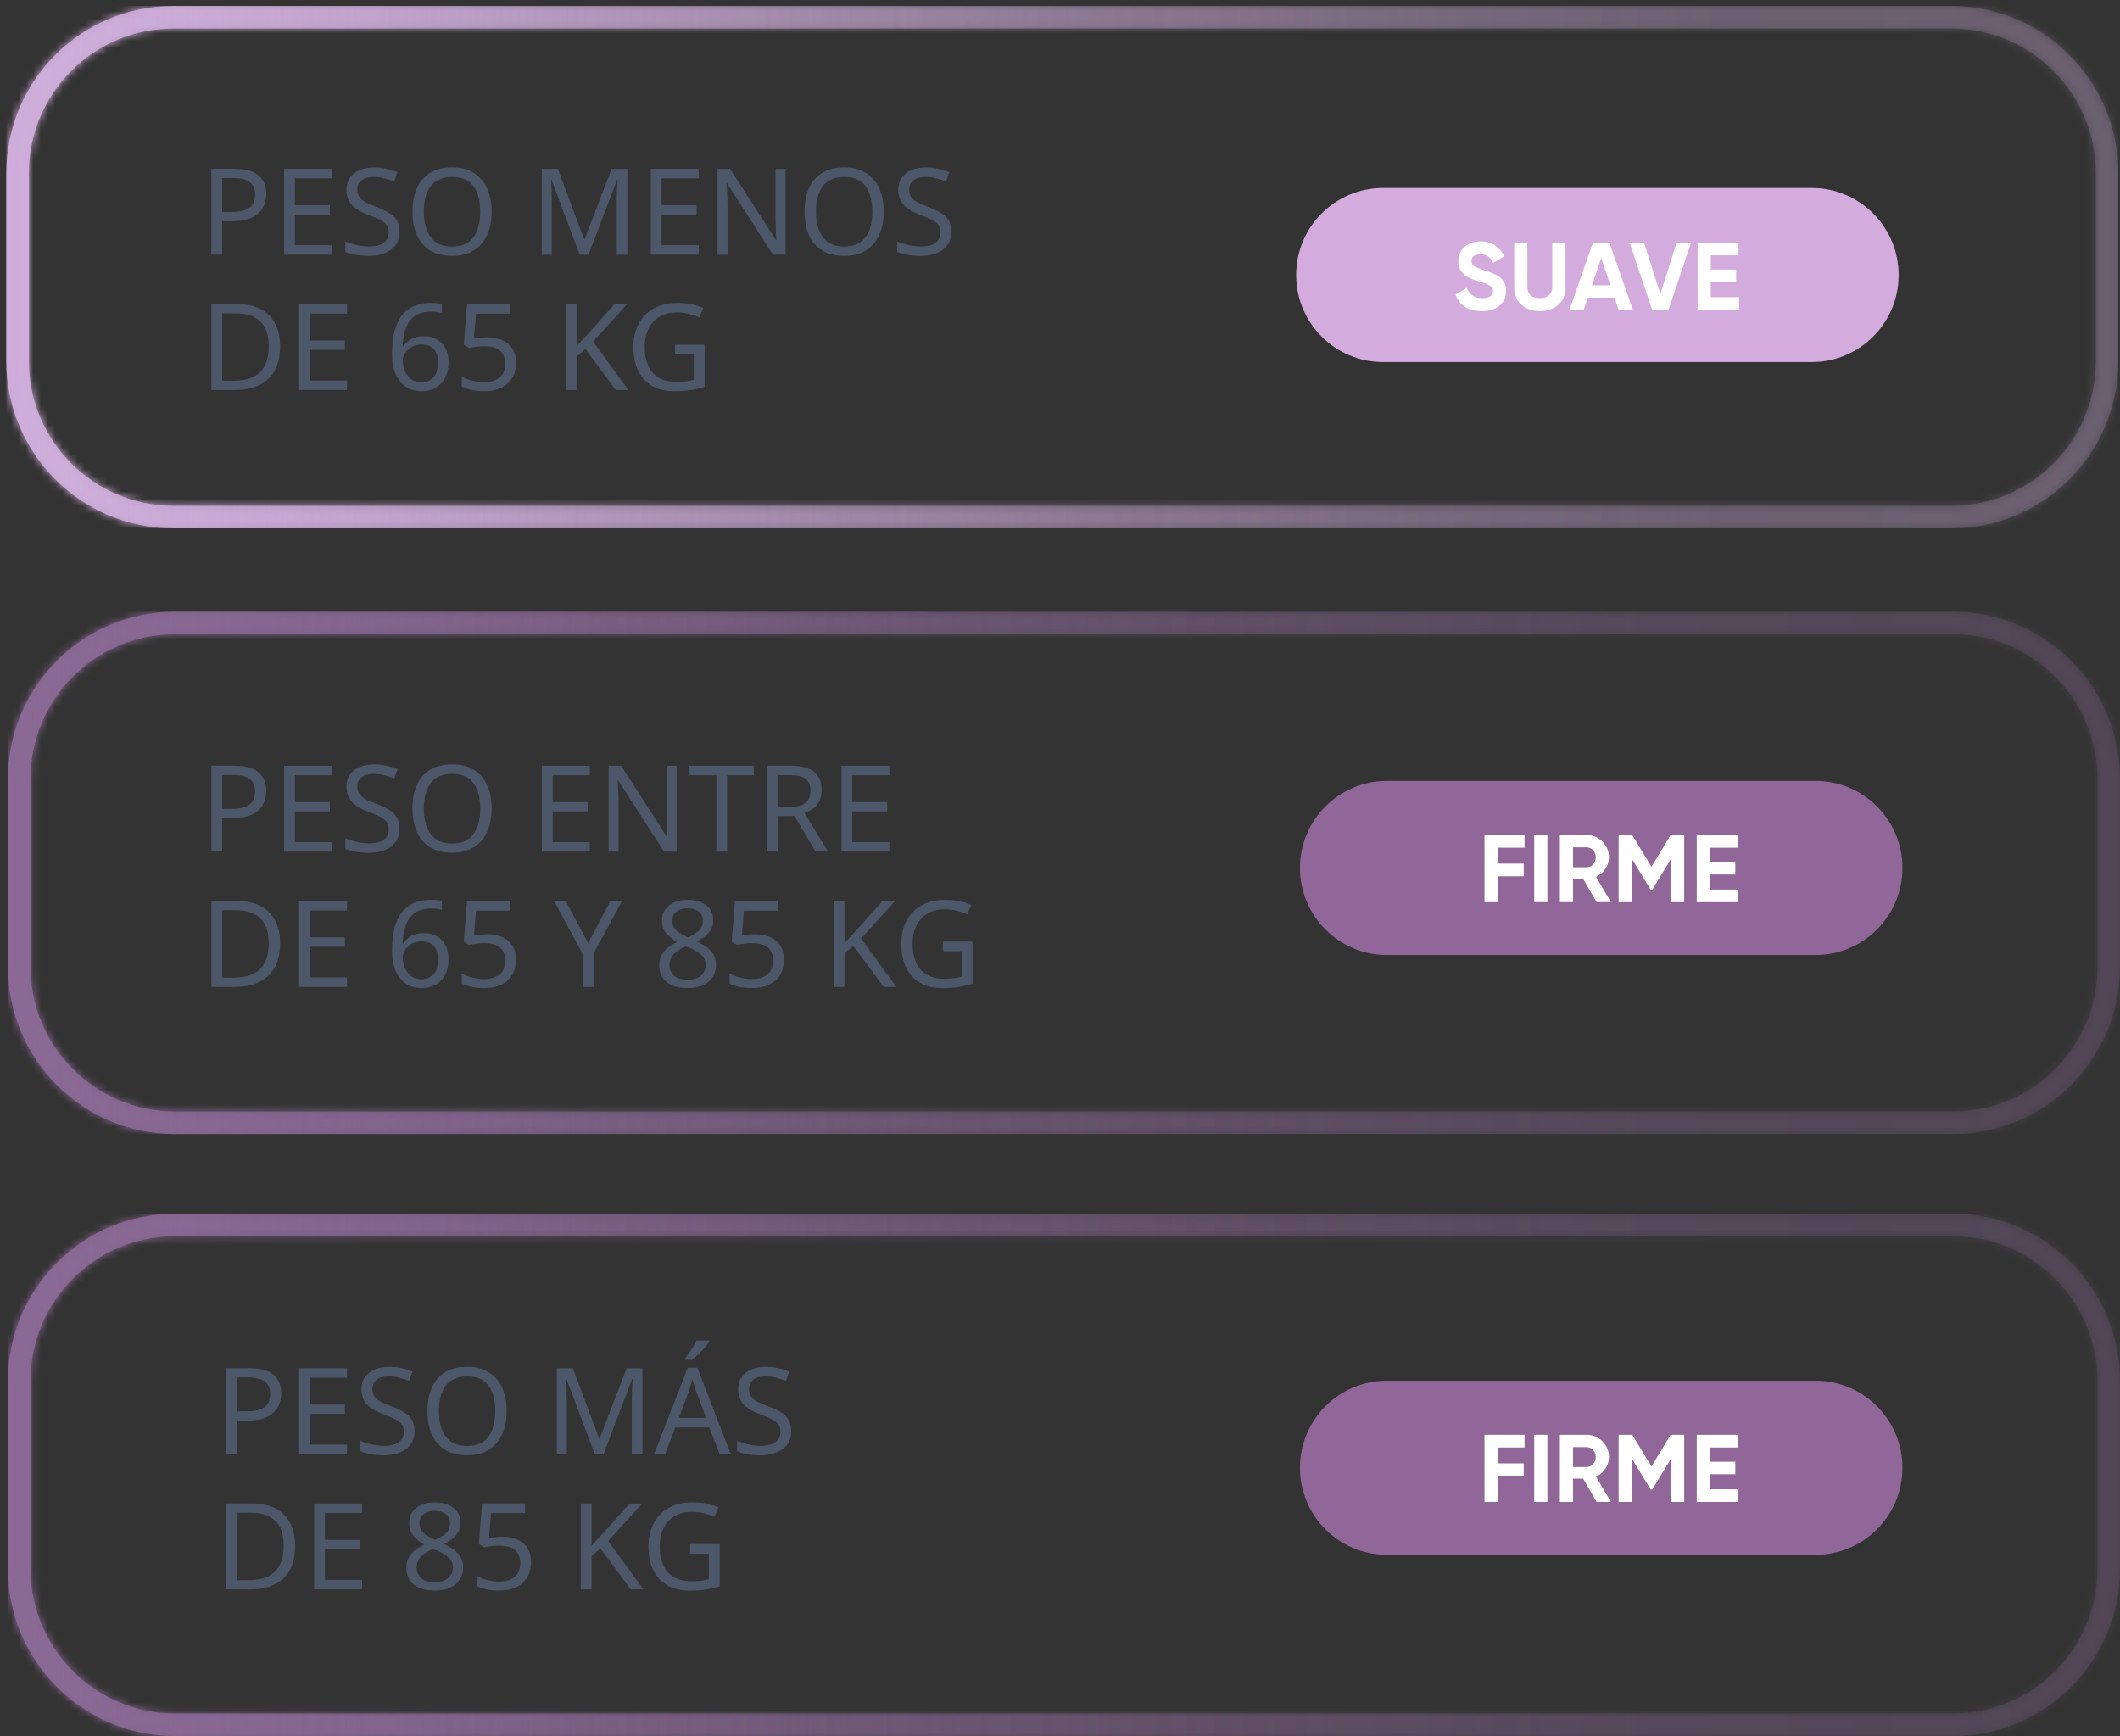 <svg width="287" height="235" viewBox="0 0 287 235" fill="none" xmlns="http://www.w3.org/2000/svg">
<rect x="0" y="0" width="287" height="235" fill="#333333" stroke="none"/>
<path d="M264.174 3.866C274.956 3.866 283.728 12.649 283.728 23.444V48.885C283.728 59.681 274.956 68.464 264.174 68.464H23.462C12.68 68.464 3.907 59.681 3.907 48.885V23.444C3.907 12.649 12.68 3.866 23.462 3.866H264.174ZM264.174 0.812H23.462C10.977 0.812 0.858 10.944 0.858 23.444V48.885C0.858 61.385 10.977 71.517 23.462 71.517H264.174C276.658 71.517 286.777 61.385 286.777 48.885V23.444C286.777 10.944 276.658 0.812 264.174 0.812Z" fill="url(#paint0_linear_845_2456)"/>
<mask id="mask0_845_2456" style="mask-type:luminance" maskUnits="userSpaceOnUse" x="0" y="0" width="287" height="72">
<path d="M264.174 3.866C274.956 3.866 283.728 12.649 283.728 23.444V48.885C283.728 59.681 274.956 68.464 264.174 68.464H23.462C12.68 68.464 3.907 59.681 3.907 48.885V23.444C3.907 12.649 12.68 3.866 23.462 3.866H264.174ZM264.174 0.812H23.462C10.977 0.812 0.858 10.944 0.858 23.444V48.885C0.858 61.385 10.977 71.517 23.462 71.517H264.174C276.658 71.517 286.777 61.385 286.777 48.885V23.444C286.777 10.944 276.658 0.812 264.174 0.812Z" fill="white"/>
</mask>
<g mask="url(#mask0_845_2456)">
<path d="M286.777 0.812H0.858V71.517H286.777V0.812Z" fill="url(#paint1_linear_845_2456)"/>
</g>
<path d="M264.396 167.348C275.178 167.348 283.95 176.131 283.95 186.927V212.368C283.95 223.163 275.178 231.946 264.396 231.946H23.684C12.902 231.946 4.13 223.163 4.13 212.368V186.927C4.13 176.131 12.902 167.348 23.684 167.348H264.396ZM264.396 164.295H23.684C11.2 164.295 1.081 174.427 1.081 186.927V212.368C1.081 224.868 11.2 234.999 23.684 234.999H264.396C276.881 234.999 287 224.868 287 212.368V186.927C287 174.427 276.881 164.295 264.396 164.295Z" fill="url(#paint2_linear_845_2456)"/>
<mask id="mask1_845_2456" style="mask-type:luminance" maskUnits="userSpaceOnUse" x="1" y="164" width="286" height="71">
<path d="M264.396 167.348C275.178 167.348 283.95 176.131 283.95 186.927V212.368C283.95 223.163 275.178 231.946 264.396 231.946H23.684C12.902 231.946 4.13 223.163 4.13 212.368V186.927C4.13 176.131 12.902 167.348 23.684 167.348H264.396ZM264.396 164.295H23.684C11.2 164.295 1.081 174.427 1.081 186.927V212.368C1.081 224.868 11.2 234.999 23.684 234.999H264.396C276.881 234.999 287 224.868 287 212.368V186.927C287 174.427 276.881 164.295 264.396 164.295Z" fill="white"/>
</mask>
<g mask="url(#mask1_845_2456)">
<path d="M287 164.295H1.081V234.999H287V164.295Z" fill="url(#paint3_linear_845_2456)"/>
</g>
<path d="M264.396 85.86C275.178 85.86 283.95 94.643 283.95 105.438V130.879C283.95 141.675 275.178 150.458 264.396 150.458H23.684C12.902 150.458 4.13 141.675 4.13 130.879V105.438C4.13 94.643 12.902 85.86 23.684 85.86H264.396ZM264.396 82.807H23.684C11.2 82.807 1.081 92.938 1.081 105.438V130.879C1.081 143.379 11.2 153.511 23.684 153.511H264.396C276.881 153.511 287 143.379 287 130.879V105.438C287 92.938 276.881 82.807 264.396 82.807Z" fill="url(#paint4_linear_845_2456)"/>
<mask id="mask2_845_2456" style="mask-type:luminance" maskUnits="userSpaceOnUse" x="1" y="82" width="286" height="72">
<path d="M264.396 85.86C275.178 85.86 283.95 94.643 283.95 105.438V130.879C283.95 141.675 275.178 150.458 264.396 150.458H23.684C12.902 150.458 4.13 141.675 4.13 130.879V105.438C4.13 94.643 12.902 85.86 23.684 85.86H264.396ZM264.396 82.807H23.684C11.2 82.807 1.081 92.938 1.081 105.438V130.879C1.081 143.379 11.2 153.511 23.684 153.511H264.396C276.881 153.511 287 143.379 287 130.879V105.438C287 92.938 276.881 82.807 264.396 82.807Z" fill="white"/>
</mask>
<g mask="url(#mask2_845_2456)">
<path d="M287 82.807H1.081V153.511H287V82.807Z" fill="url(#paint5_linear_845_2456)"/>
</g>
<path d="M31.693 22.853C33.209 22.853 34.318 23.15 35.007 23.745C35.702 24.345 36.047 25.184 36.047 26.267C36.047 26.91 35.904 27.51 35.617 28.067C35.331 28.63 34.848 29.082 34.169 29.427C33.491 29.777 32.573 29.947 31.412 29.947H30.075V34.472H28.611V22.848H31.682L31.693 22.853ZM31.56 24.106H30.08V28.699H31.253C32.356 28.699 33.183 28.519 33.724 28.163C34.265 27.802 34.535 27.197 34.535 26.336C34.535 25.588 34.291 25.03 33.809 24.658C33.326 24.292 32.578 24.106 31.555 24.106H31.56Z" fill="#4D576A"/>
<path d="M44.946 34.477H38.46V22.854H44.946V24.139H39.924V27.771H44.655V29.04H39.924V33.192H44.946V34.477Z" fill="#4D576A"/>
<path d="M54.084 31.366C54.084 32.397 53.713 33.199 52.965 33.777C52.217 34.351 51.21 34.638 49.942 34.638C49.295 34.638 48.691 34.59 48.139 34.489C47.587 34.393 47.126 34.255 46.755 34.08V32.678C47.142 32.853 47.63 33.013 48.208 33.151C48.786 33.294 49.385 33.363 50.006 33.363C50.865 33.363 51.512 33.193 51.958 32.859C52.403 32.524 52.626 32.068 52.626 31.489C52.626 31.112 52.546 30.788 52.382 30.527C52.217 30.267 51.936 30.028 51.539 29.811C51.141 29.593 50.589 29.354 49.894 29.094C48.897 28.733 48.15 28.297 47.651 27.772C47.153 27.246 46.903 26.54 46.903 25.637C46.903 25.026 47.062 24.5 47.375 24.055C47.688 23.608 48.123 23.269 48.675 23.03C49.226 22.791 49.873 22.674 50.611 22.674C51.242 22.674 51.82 22.732 52.35 22.854C52.88 22.971 53.368 23.131 53.814 23.327L53.358 24.58C52.955 24.405 52.514 24.262 52.037 24.139C51.56 24.017 51.072 23.959 50.573 23.959C49.847 23.959 49.3 24.113 48.929 24.426C48.558 24.734 48.378 25.143 48.378 25.653C48.378 26.046 48.457 26.37 48.622 26.63C48.786 26.89 49.051 27.129 49.417 27.336C49.788 27.549 50.287 27.766 50.913 27.995C51.597 28.244 52.175 28.515 52.642 28.802C53.114 29.088 53.469 29.434 53.713 29.837C53.957 30.241 54.079 30.745 54.079 31.351L54.084 31.366Z" fill="#4D576A"/>
<path d="M66.558 28.647C66.558 29.853 66.357 30.904 65.948 31.796C65.54 32.694 64.941 33.389 64.145 33.888C63.35 34.387 62.368 34.637 61.207 34.637C60.045 34.637 59.006 34.387 58.205 33.888C57.41 33.389 56.816 32.688 56.423 31.785C56.031 30.883 55.84 29.831 55.84 28.626C55.84 27.421 56.036 26.406 56.423 25.509C56.81 24.617 57.404 23.916 58.205 23.417C59.001 22.918 60.008 22.668 61.223 22.668C62.437 22.668 63.36 22.912 64.15 23.411C64.941 23.905 65.54 24.601 65.948 25.493C66.357 26.39 66.558 27.436 66.558 28.642V28.647ZM57.383 28.647C57.383 30.113 57.691 31.265 58.311 32.109C58.932 32.954 59.892 33.373 61.207 33.373C62.522 33.373 63.482 32.954 64.092 32.109C64.707 31.27 65.01 30.118 65.01 28.647C65.01 27.176 64.707 26.035 64.097 25.206C63.487 24.378 62.533 23.958 61.218 23.958C59.902 23.958 58.926 24.372 58.306 25.206C57.691 26.035 57.378 27.182 57.378 28.647H57.383Z" fill="#4D576A"/>
<path d="M78.475 34.478L74.651 24.288H74.588C74.62 24.622 74.646 25.079 74.667 25.647C74.689 26.215 74.699 26.81 74.699 27.431V34.483H73.347V22.859H75.511L79.085 32.386H79.149L82.792 22.859H84.94V34.483H83.493V27.336C83.493 26.773 83.508 26.21 83.535 25.658C83.561 25.106 83.588 24.654 83.609 24.304H83.546L79.674 34.478H78.47H78.475Z" fill="#4D576A"/>
<path d="M94.593 34.477H88.106V22.854H94.593V24.139H89.57V27.771H94.301V29.04H89.57V33.192H94.593V34.477Z" fill="#4D576A"/>
<path d="M106.351 34.478H104.643L98.433 24.824H98.369C98.39 25.201 98.417 25.679 98.448 26.242C98.48 26.805 98.496 27.389 98.496 27.984V34.483H97.144V22.859H98.836L105.03 32.481H105.094C105.083 32.306 105.067 32.046 105.051 31.701C105.035 31.356 105.02 30.979 105.004 30.57C104.988 30.161 104.982 29.779 104.982 29.423V22.859H106.351V34.483V34.478Z" fill="#4D576A"/>
<path d="M119.636 28.647C119.636 29.853 119.435 30.904 119.026 31.796C118.618 32.694 118.019 33.389 117.223 33.888C116.427 34.387 115.446 34.637 114.285 34.637C113.123 34.637 112.084 34.387 111.283 33.888C110.487 33.389 109.893 32.688 109.501 31.785C109.109 30.883 108.918 29.831 108.918 28.626C108.918 27.421 109.114 26.406 109.501 25.509C109.888 24.617 110.482 23.916 111.283 23.417C112.078 22.918 113.086 22.668 114.301 22.668C115.515 22.668 116.438 22.912 117.228 23.411C118.019 23.905 118.618 24.601 119.026 25.493C119.435 26.39 119.636 27.436 119.636 28.642V28.647ZM110.466 28.647C110.466 30.113 110.774 31.265 111.394 32.109C112.015 32.954 112.975 33.373 114.29 33.373C115.605 33.373 116.565 32.954 117.175 32.109C117.79 31.27 118.093 30.118 118.093 28.647C118.093 27.176 117.79 26.035 117.181 25.206C116.571 24.378 115.616 23.958 114.301 23.958C112.985 23.958 112.01 24.372 111.389 25.206C110.774 26.035 110.461 27.182 110.461 28.647H110.466Z" fill="#4D576A"/>
<path d="M128.79 31.366C128.79 32.397 128.419 33.199 127.671 33.777C126.923 34.351 125.915 34.638 124.648 34.638C124.001 34.638 123.396 34.59 122.845 34.489C122.293 34.393 121.832 34.255 121.461 34.08V32.678C121.848 32.853 122.336 33.013 122.914 33.151C123.492 33.294 124.091 33.363 124.712 33.363C125.571 33.363 126.218 33.193 126.663 32.859C127.109 32.524 127.332 32.068 127.332 31.489C127.332 31.112 127.252 30.788 127.088 30.527C126.923 30.267 126.642 30.028 126.244 29.811C125.847 29.593 125.295 29.354 124.6 29.094C123.603 28.733 122.855 28.297 122.357 27.772C121.858 27.246 121.609 26.54 121.609 25.637C121.609 25.026 121.768 24.5 122.081 24.055C122.394 23.608 122.829 23.269 123.38 23.03C123.932 22.791 124.579 22.674 125.316 22.674C125.947 22.674 126.525 22.732 127.056 22.854C127.586 22.971 128.074 23.131 128.519 23.327L128.063 24.58C127.66 24.405 127.22 24.262 126.743 24.139C126.265 24.017 125.778 23.959 125.279 23.959C124.552 23.959 124.006 24.113 123.635 24.426C123.264 24.734 123.083 25.143 123.083 25.653C123.083 26.046 123.163 26.37 123.327 26.63C123.492 26.89 123.757 27.129 124.123 27.336C124.494 27.549 124.993 27.766 125.618 27.995C126.303 28.244 126.881 28.515 127.347 28.802C127.819 29.088 128.175 29.434 128.419 29.837C128.663 30.241 128.785 30.745 128.785 31.351L128.79 31.366Z" fill="#4D576A"/>
<path d="M37.919 46.866C37.919 48.831 37.383 50.312 36.317 51.3C35.251 52.293 33.761 52.792 31.852 52.792H28.617V41.168H32.191C33.353 41.168 34.36 41.386 35.225 41.821C36.084 42.257 36.747 42.894 37.214 43.743C37.68 44.593 37.914 45.634 37.914 46.871L37.919 46.866ZM36.376 46.919C36.376 45.368 35.994 44.232 35.23 43.504C34.467 42.782 33.385 42.421 31.984 42.421H30.08V51.539H31.661C34.806 51.539 36.376 49.999 36.376 46.913V46.919Z" fill="#4D576A"/>
<path d="M46.977 52.792H40.491V41.168H46.977V42.453H41.955V46.085H46.686V47.354H41.955V51.507H46.977V52.792Z" fill="#4D576A"/>
<path d="M53.077 47.827C53.077 46.994 53.146 46.171 53.294 45.358C53.443 44.551 53.708 43.818 54.09 43.16C54.471 42.501 55.012 41.981 55.707 41.588C56.402 41.195 57.293 41.004 58.391 41.004C58.619 41.004 58.873 41.014 59.149 41.036C59.425 41.057 59.653 41.094 59.823 41.153V42.374C59.627 42.31 59.404 42.262 59.154 42.225C58.905 42.193 58.661 42.177 58.423 42.177C57.675 42.177 57.049 42.305 56.55 42.549C56.052 42.799 55.66 43.144 55.373 43.574C55.087 44.009 54.874 44.509 54.747 45.072C54.62 45.634 54.535 46.24 54.503 46.877H54.604C54.853 46.5 55.198 46.176 55.644 45.91C56.089 45.645 56.657 45.512 57.351 45.512C58.359 45.512 59.176 45.82 59.791 46.431C60.406 47.047 60.719 47.918 60.719 49.044C60.719 50.26 60.385 51.215 59.717 51.911C59.048 52.607 58.152 52.952 57.023 52.952C56.285 52.952 55.617 52.766 55.023 52.4C54.424 52.033 53.952 51.465 53.602 50.706C53.246 49.946 53.071 48.985 53.071 47.822L53.077 47.827ZM57.012 51.752C57.696 51.752 58.248 51.529 58.672 51.093C59.096 50.658 59.303 49.973 59.303 49.049C59.303 48.311 59.117 47.727 58.741 47.291C58.37 46.856 57.807 46.638 57.06 46.638C56.55 46.638 56.105 46.744 55.723 46.957C55.347 47.169 55.05 47.44 54.837 47.769C54.625 48.098 54.519 48.433 54.519 48.773C54.519 49.24 54.609 49.702 54.795 50.164C54.981 50.626 55.256 51.003 55.622 51.3C55.988 51.603 56.45 51.752 57.007 51.752H57.012Z" fill="#4D576A"/>
<path d="M65.959 45.662C67.142 45.662 68.086 45.959 68.796 46.554C69.507 47.154 69.862 47.993 69.862 49.076C69.862 50.282 69.481 51.227 68.717 51.917C67.953 52.607 66.887 52.953 65.524 52.953C64.914 52.953 64.352 52.9 63.832 52.788C63.312 52.676 62.872 52.522 62.512 52.315V50.961C62.904 51.2 63.376 51.386 63.933 51.524C64.49 51.662 65.025 51.731 65.535 51.731C66.388 51.731 67.083 51.524 67.608 51.121C68.133 50.717 68.398 50.08 68.398 49.225C68.398 48.465 68.165 47.881 67.698 47.472C67.232 47.069 66.495 46.862 65.487 46.862C65.185 46.862 64.84 46.888 64.447 46.941C64.055 46.995 63.742 47.053 63.503 47.106L62.787 46.649L63.228 41.164H69.046V42.465H64.442L64.166 45.837C64.347 45.805 64.601 45.768 64.914 45.725C65.227 45.683 65.577 45.662 65.954 45.662H65.959Z" fill="#4D576A"/>
<path d="M85.084 52.792H83.36L79.244 47.243L78.056 48.284V52.792H76.593V41.168H78.056V46.898C78.38 46.531 78.714 46.16 79.048 45.793C79.382 45.427 79.722 45.055 80.056 44.689L83.195 41.173H84.903L80.3 46.239L85.084 52.803V52.792Z" fill="#4D576A"/>
<path d="M91.374 46.66H95.394V52.358C94.763 52.565 94.131 52.713 93.49 52.814C92.848 52.915 92.121 52.963 91.31 52.963C90.106 52.963 89.093 52.719 88.271 52.235C87.449 51.752 86.823 51.067 86.394 50.17C85.964 49.272 85.752 48.216 85.752 46.984C85.752 45.752 85.985 44.732 86.457 43.835C86.929 42.943 87.613 42.247 88.515 41.753C89.416 41.259 90.498 41.01 91.766 41.01C92.413 41.01 93.028 41.068 93.612 41.19C94.19 41.307 94.731 41.477 95.229 41.695L94.678 42.964C94.269 42.789 93.802 42.635 93.288 42.502C92.774 42.364 92.238 42.295 91.686 42.295C90.297 42.295 89.215 42.714 88.441 43.559C87.666 44.398 87.279 45.545 87.279 46.984C87.279 47.908 87.428 48.725 87.725 49.437C88.022 50.148 88.488 50.701 89.13 51.099C89.772 51.492 90.61 51.694 91.649 51.694C92.158 51.694 92.593 51.667 92.954 51.614C93.315 51.561 93.638 51.497 93.93 51.418V47.966H91.379V46.665L91.374 46.66Z" fill="#4D576A"/>
<path d="M31.693 103.65C33.209 103.65 34.318 103.947 35.007 104.542C35.702 105.142 36.047 105.981 36.047 107.064C36.047 107.707 35.904 108.307 35.617 108.864C35.331 109.427 34.848 109.879 34.169 110.224C33.491 110.574 32.573 110.744 31.412 110.744H30.075V115.268H28.611V103.645H31.682L31.693 103.65ZM31.56 104.903H30.08V109.496H31.253C32.356 109.496 33.183 109.316 33.724 108.96C34.265 108.599 34.535 107.994 34.535 107.133C34.535 106.385 34.291 105.827 33.809 105.455C33.326 105.089 32.578 104.903 31.555 104.903H31.56Z" fill="#4D576A"/>
<path d="M44.946 115.278H38.46V103.654H44.946V104.939H39.924V108.571H44.655V109.841H39.924V113.993H44.946V115.278Z" fill="#4D576A"/>
<path d="M54.084 112.167C54.084 113.197 53.713 113.999 52.965 114.578C52.217 115.152 51.21 115.438 49.942 115.438C49.295 115.438 48.691 115.391 48.139 115.29C47.587 115.194 47.126 115.056 46.755 114.881V113.479C47.142 113.654 47.63 113.813 48.208 113.952C48.786 114.095 49.385 114.164 50.006 114.164C50.865 114.164 51.512 113.994 51.958 113.659C52.403 113.325 52.626 112.868 52.626 112.289C52.626 111.912 52.546 111.589 52.382 111.328C52.217 111.068 51.936 110.829 51.539 110.611C51.141 110.394 50.589 110.155 49.894 109.895C48.897 109.533 48.15 109.098 47.651 108.572C47.153 108.047 46.903 107.34 46.903 106.438C46.903 105.827 47.062 105.301 47.375 104.855C47.688 104.409 48.123 104.069 48.675 103.83C49.226 103.591 49.873 103.475 50.611 103.475C51.242 103.475 51.82 103.533 52.35 103.655C52.88 103.772 53.368 103.931 53.814 104.128L53.358 105.381C52.955 105.206 52.514 105.062 52.037 104.94C51.56 104.818 51.072 104.76 50.573 104.76C49.847 104.76 49.3 104.914 48.929 105.227C48.558 105.535 48.378 105.944 48.378 106.454C48.378 106.847 48.457 107.17 48.622 107.431C48.786 107.691 49.051 107.93 49.417 108.137C49.788 108.349 50.287 108.567 50.913 108.795C51.597 109.045 52.175 109.316 52.642 109.603C53.114 109.889 53.469 110.234 53.713 110.638C53.957 111.042 54.079 111.546 54.079 112.151L54.084 112.167Z" fill="#4D576A"/>
<path d="M66.558 109.448C66.558 110.653 66.357 111.705 65.948 112.597C65.54 113.494 64.941 114.19 64.145 114.689C63.35 115.188 62.368 115.438 61.207 115.438C60.045 115.438 59.006 115.188 58.205 114.689C57.41 114.19 56.816 113.489 56.423 112.586C56.031 111.684 55.84 110.632 55.84 109.427C55.84 108.221 56.036 107.207 56.423 106.31C56.81 105.418 57.404 104.717 58.205 104.217C59.001 103.718 60.008 103.469 61.223 103.469C62.437 103.469 63.36 103.713 64.15 104.212C64.941 104.706 65.54 105.402 65.948 106.294C66.357 107.191 66.558 108.237 66.558 109.443V109.448ZM57.383 109.448C57.383 110.914 57.691 112.066 58.311 112.91C58.932 113.754 59.892 114.174 61.207 114.174C62.522 114.174 63.482 113.754 64.092 112.91C64.707 112.071 65.01 110.919 65.01 109.448C65.01 107.977 64.707 106.835 64.097 106.007C63.487 105.179 62.533 104.759 61.218 104.759C59.902 104.759 58.926 105.173 58.306 106.007C57.691 106.835 57.378 107.982 57.378 109.448H57.383Z" fill="#4D576A"/>
<path d="M79.844 115.278H73.357V103.654H79.844V104.939H74.821V108.571H79.552V109.841H74.821V113.993H79.844V115.278Z" fill="#4D576A"/>
<path d="M91.602 115.279H89.894L83.683 105.625H83.62C83.641 106.002 83.668 106.48 83.699 107.043C83.731 107.606 83.747 108.19 83.747 108.784V115.284H82.395V103.66H84.087L90.281 113.282H90.345C90.334 113.107 90.318 112.847 90.302 112.502C90.286 112.156 90.27 111.779 90.254 111.37C90.239 110.962 90.233 110.579 90.233 110.223V103.66H91.602V115.284V115.279Z" fill="#4D576A"/>
<path d="M98.433 115.278H96.969V104.939H93.341V103.654H102.044V104.939H98.433V115.278Z" fill="#4D576A"/>
<path d="M107.003 103.65C108.446 103.65 109.512 103.926 110.201 104.473C110.891 105.02 111.235 105.848 111.235 106.953C111.235 107.569 111.124 108.089 110.896 108.498C110.668 108.912 110.376 109.241 110.026 109.491C109.676 109.741 109.305 109.932 108.912 110.059L112.1 115.268H110.392L107.581 110.463H105.274V115.268H103.81V103.645H107.014L107.003 103.65ZM106.918 104.919H105.258V109.236H106.998C107.942 109.236 108.631 109.05 109.066 108.673C109.501 108.302 109.718 107.749 109.718 107.022C109.718 106.294 109.49 105.721 109.034 105.402C108.578 105.084 107.873 104.919 106.918 104.919Z" fill="#4D576A"/>
<path d="M120.4 115.278H113.914V103.654H120.4V104.939H115.377V108.571H120.108V109.841H115.377V113.993H120.4V115.278Z" fill="#4D576A"/>
<path d="M37.919 127.667C37.919 129.631 37.383 131.113 36.317 132.1C35.251 133.093 33.761 133.593 31.852 133.593H28.617V121.969H32.191C33.353 121.969 34.36 122.186 35.225 122.622C36.084 123.057 36.747 123.695 37.214 124.544C37.68 125.394 37.914 126.435 37.914 127.672L37.919 127.667ZM36.376 127.714C36.376 126.164 35.994 125.027 35.23 124.3C34.467 123.578 33.385 123.217 31.984 123.217H30.08V132.334H31.661C34.806 132.334 36.376 130.794 36.376 127.709V127.714Z" fill="#4D576A"/>
<path d="M46.977 133.593H40.491V121.969H46.977V123.254H41.955V126.886H46.686V128.155H41.955V132.308H46.977V133.593Z" fill="#4D576A"/>
<path d="M53.077 128.628C53.077 127.795 53.146 126.971 53.294 126.159C53.443 125.352 53.708 124.619 54.09 123.961C54.471 123.302 55.012 122.782 55.707 122.389C56.402 121.996 57.293 121.805 58.391 121.805C58.619 121.805 58.873 121.815 59.149 121.837C59.425 121.858 59.653 121.895 59.823 121.953V123.175C59.627 123.111 59.404 123.063 59.154 123.026C58.905 122.994 58.661 122.978 58.423 122.978C57.675 122.978 57.049 123.106 56.55 123.35C56.052 123.6 55.66 123.945 55.373 124.375C55.087 124.81 54.874 125.309 54.747 125.872C54.62 126.435 54.535 127.04 54.503 127.678H54.604C54.853 127.301 55.198 126.977 55.644 126.711C56.089 126.446 56.657 126.313 57.351 126.313C58.359 126.313 59.176 126.621 59.791 127.232C60.406 127.848 60.719 128.718 60.719 129.844C60.719 131.06 60.385 132.016 59.717 132.712C59.048 133.407 58.152 133.753 57.023 133.753C56.285 133.753 55.617 133.567 55.023 133.2C54.424 132.834 53.952 132.266 53.602 131.506C53.246 130.747 53.071 129.786 53.071 128.623L53.077 128.628ZM57.012 132.552C57.696 132.552 58.248 132.329 58.672 131.894C59.096 131.459 59.303 130.774 59.303 129.85C59.303 129.111 59.117 128.527 58.741 128.092C58.37 127.656 57.807 127.439 57.06 127.439C56.55 127.439 56.105 127.545 55.723 127.757C55.347 127.97 55.05 128.241 54.837 128.57C54.625 128.899 54.519 129.234 54.519 129.573C54.519 130.041 54.609 130.503 54.795 130.965C54.981 131.427 55.256 131.804 55.622 132.101C55.988 132.404 56.45 132.552 57.007 132.552H57.012Z" fill="#4D576A"/>
<path d="M65.959 126.463C67.142 126.463 68.086 126.76 68.796 127.355C69.507 127.955 69.862 128.794 69.862 129.877C69.862 131.082 69.481 132.028 68.717 132.718C67.953 133.408 66.887 133.753 65.524 133.753C64.914 133.753 64.352 133.7 63.832 133.589C63.312 133.477 62.872 133.323 62.512 133.116V131.762C62.904 132.001 63.376 132.187 63.933 132.325C64.49 132.463 65.025 132.532 65.535 132.532C66.388 132.532 67.083 132.325 67.608 131.921C68.133 131.518 68.398 130.881 68.398 130.026C68.398 129.266 68.165 128.682 67.698 128.273C67.232 127.87 66.495 127.663 65.487 127.663C65.185 127.663 64.84 127.689 64.447 127.742C64.055 127.795 63.742 127.854 63.503 127.907L62.787 127.45L63.228 121.965H69.046V123.266H64.442L64.166 126.638C64.347 126.606 64.601 126.569 64.914 126.526C65.227 126.484 65.577 126.463 65.954 126.463H65.959Z" fill="#4D576A"/>
<path d="M79.615 127.682L82.639 121.969H84.219L80.347 129.084V133.593H78.884V129.148L75.012 121.969H76.608L79.615 127.682Z" fill="#4D576A"/>
<path d="M93.081 121.805C94.1 121.805 94.938 122.044 95.585 122.522C96.237 122.999 96.56 123.69 96.56 124.593C96.56 125.06 96.46 125.469 96.258 125.814C96.056 126.164 95.791 126.467 95.452 126.732C95.112 126.998 94.747 127.237 94.349 127.439C94.826 127.678 95.256 127.938 95.648 128.219C96.041 128.501 96.353 128.83 96.582 129.212C96.815 129.595 96.932 130.051 96.932 130.582C96.932 131.559 96.582 132.335 95.892 132.903C95.197 133.471 94.275 133.758 93.129 133.758C91.872 133.758 90.912 133.482 90.244 132.935C89.576 132.388 89.242 131.618 89.242 130.63C89.242 130.11 89.353 129.648 89.576 129.255C89.798 128.862 90.095 128.522 90.461 128.235C90.827 127.954 91.225 127.715 91.649 127.518C91.071 127.194 90.589 126.802 90.201 126.34C89.809 125.878 89.618 125.288 89.618 124.577C89.618 123.992 89.766 123.493 90.074 123.079C90.382 122.665 90.79 122.352 91.31 122.134C91.83 121.916 92.424 121.81 93.081 121.81V121.805ZM90.642 130.646C90.642 131.209 90.843 131.682 91.241 132.053C91.644 132.425 92.259 132.616 93.097 132.616C93.887 132.616 94.492 132.43 94.911 132.053C95.33 131.676 95.537 131.193 95.537 130.598C95.537 130.035 95.314 129.563 94.868 129.191C94.423 128.819 93.834 128.49 93.097 128.203L92.837 128.108C92.121 128.426 91.575 128.777 91.204 129.17C90.827 129.557 90.642 130.057 90.642 130.651V130.646ZM93.065 122.962C92.455 122.962 91.962 123.106 91.586 123.392C91.209 123.679 91.018 124.093 91.018 124.635C91.018 125.039 91.114 125.373 91.305 125.644C91.496 125.915 91.75 126.148 92.079 126.334C92.402 126.525 92.763 126.706 93.15 126.881C93.712 126.642 94.19 126.355 94.572 126.021C94.953 125.686 95.15 125.224 95.15 124.635C95.15 124.093 94.959 123.679 94.582 123.392C94.206 123.106 93.696 122.962 93.071 122.962H93.065Z" fill="#4D576A"/>
<path d="M102.225 126.463C103.407 126.463 104.351 126.76 105.062 127.355C105.773 127.955 106.128 128.794 106.128 129.877C106.128 131.082 105.746 132.028 104.982 132.718C104.219 133.408 103.153 133.753 101.79 133.753C101.18 133.753 100.618 133.7 100.098 133.589C99.578 133.477 99.138 133.323 98.777 133.116V131.762C99.17 132.001 99.642 132.187 100.199 132.325C100.755 132.463 101.291 132.532 101.8 132.532C102.654 132.532 103.349 132.325 103.874 131.921C104.399 131.518 104.664 130.881 104.664 130.026C104.664 129.266 104.431 128.682 103.964 128.273C103.497 127.87 102.76 127.663 101.753 127.663C101.45 127.663 101.105 127.689 100.713 127.742C100.321 127.795 100.008 127.854 99.769 127.907L99.053 127.45L99.493 121.965H105.311V123.266H100.708L100.432 126.638C100.612 126.606 100.867 126.569 101.18 126.526C101.493 126.484 101.843 126.463 102.219 126.463H102.225Z" fill="#4D576A"/>
<path d="M121.349 133.593H119.626L115.51 128.044L114.322 129.084V133.593H112.858V121.969H114.322V127.698C114.645 127.332 114.98 126.96 115.314 126.594C115.648 126.227 115.987 125.856 116.321 125.489L119.461 121.974H121.169L116.565 127.04L121.349 133.603V133.593Z" fill="#4D576A"/>
<path d="M127.639 127.455H131.659V133.152C131.028 133.36 130.397 133.508 129.755 133.609C129.114 133.71 128.387 133.758 127.575 133.758C126.372 133.758 125.359 133.514 124.537 133.03C123.715 132.547 123.089 131.862 122.659 130.965C122.23 130.067 122.017 129.011 122.017 127.779C122.017 126.547 122.251 125.527 122.723 124.63C123.195 123.738 123.879 123.042 124.781 122.548C125.682 122.054 126.764 121.805 128.032 121.805C128.679 121.805 129.294 121.863 129.877 121.985C130.455 122.102 130.996 122.272 131.495 122.49L130.943 123.759C130.535 123.584 130.068 123.43 129.554 123.297C129.039 123.159 128.504 123.09 127.952 123.09C126.563 123.09 125.481 123.509 124.706 124.354C123.932 125.193 123.545 126.34 123.545 127.779C123.545 128.703 123.693 129.52 123.99 130.232C124.287 130.943 124.754 131.496 125.396 131.894C126.037 132.287 126.875 132.489 127.915 132.489C128.424 132.489 128.859 132.462 129.22 132.409C129.58 132.356 129.904 132.292 130.195 132.213V128.761H127.644V127.46L127.639 127.455Z" fill="#4D576A"/>
<path d="M33.724 185.206C35.241 185.206 36.349 185.504 37.039 186.099C37.733 186.699 38.078 187.538 38.078 188.621C38.078 189.263 37.935 189.863 37.649 190.421C37.362 190.984 36.88 191.435 36.201 191.78C35.522 192.131 34.604 192.301 33.443 192.301H32.106V196.825H30.643V185.201H33.713L33.724 185.206ZM33.597 186.46H32.117V191.053H33.289C34.392 191.053 35.22 190.872 35.761 190.517C36.301 190.156 36.572 189.55 36.572 188.69C36.572 187.941 36.328 187.384 35.845 187.012C35.363 186.646 34.615 186.46 33.591 186.46H33.597Z" fill="#4D576A"/>
<path d="M46.977 196.831H40.491V185.207H46.977V186.492H41.955V190.124H46.686V191.393H41.955V195.546H46.977V196.831Z" fill="#4D576A"/>
<path d="M56.121 193.718C56.121 194.748 55.75 195.55 55.002 196.129C54.254 196.702 53.246 196.989 51.979 196.989C51.332 196.989 50.727 196.941 50.176 196.84C49.624 196.745 49.163 196.607 48.791 196.432V195.03C49.178 195.205 49.666 195.364 50.245 195.502C50.823 195.646 51.422 195.715 52.042 195.715C52.902 195.715 53.549 195.545 53.994 195.21C54.44 194.876 54.662 194.419 54.662 193.84C54.662 193.463 54.583 193.139 54.418 192.879C54.254 192.619 53.973 192.38 53.575 192.162C53.177 191.945 52.626 191.706 51.931 191.445C50.934 191.084 50.186 190.649 49.688 190.123C49.189 189.597 48.94 188.891 48.94 187.988C48.94 187.378 49.099 186.852 49.412 186.406C49.725 185.96 50.16 185.62 50.711 185.381C51.263 185.142 51.91 185.025 52.647 185.025C53.278 185.025 53.856 185.084 54.387 185.206C54.917 185.323 55.405 185.482 55.85 185.679L55.394 186.932C54.991 186.757 54.551 186.613 54.074 186.491C53.596 186.369 53.108 186.31 52.61 186.31C51.883 186.31 51.337 186.464 50.966 186.778C50.594 187.086 50.414 187.495 50.414 188.004C50.414 188.397 50.494 188.721 50.658 188.981C50.823 189.242 51.088 189.481 51.454 189.688C51.825 189.9 52.324 190.118 52.949 190.346C53.633 190.596 54.212 190.867 54.678 191.153C55.15 191.44 55.506 191.785 55.75 192.189C55.994 192.592 56.116 193.097 56.116 193.702L56.121 193.718Z" fill="#4D576A"/>
<path d="M68.589 191.001C68.589 192.206 68.388 193.258 67.98 194.15C67.571 195.047 66.972 195.743 66.176 196.242C65.381 196.741 64.4 196.991 63.238 196.991C62.077 196.991 61.037 196.741 60.236 196.242C59.441 195.743 58.847 195.042 58.454 194.139C58.062 193.236 57.871 192.185 57.871 190.979C57.871 189.774 58.067 188.76 58.454 187.862C58.842 186.97 59.435 186.269 60.236 185.77C61.032 185.271 62.04 185.021 63.254 185.021C64.469 185.021 65.391 185.266 66.182 185.765C66.972 186.259 67.571 186.954 67.98 187.846C68.388 188.744 68.589 189.79 68.589 190.995V191.001ZM59.42 191.001C59.42 192.466 59.727 193.619 60.348 194.463C60.968 195.307 61.928 195.727 63.243 195.727C64.559 195.727 65.519 195.307 66.129 194.463C66.744 193.624 67.046 192.472 67.046 191.001C67.046 189.53 66.744 188.388 66.134 187.56C65.524 186.731 64.569 186.312 63.254 186.312C61.939 186.312 60.963 186.726 60.343 187.56C59.727 188.388 59.414 189.535 59.414 191.001H59.42Z" fill="#4D576A"/>
<path d="M80.512 196.83L76.688 186.639H76.624C76.656 186.974 76.683 187.431 76.704 187.999C76.725 188.567 76.736 189.162 76.736 189.783V196.835H75.383V185.211H77.547L81.122 194.737H81.185L84.829 185.211H86.977V196.835H85.529V189.687C85.529 189.125 85.545 188.562 85.571 188.009C85.598 187.457 85.624 187.006 85.646 186.655H85.582L81.71 196.83H80.507H80.512Z" fill="#4D576A"/>
<path d="M97.425 196.83L96.025 193.235H91.421L90.037 196.83H88.557L93.097 185.153H94.412L98.931 196.83H97.42H97.425ZM95.585 191.929L94.285 188.414C94.253 188.329 94.2 188.17 94.121 187.941C94.041 187.713 93.972 187.479 93.898 187.235C93.824 186.991 93.771 186.805 93.728 186.672C93.643 187.012 93.553 187.336 93.458 187.66C93.362 187.978 93.288 188.233 93.219 188.419L91.904 191.934H95.579L95.585 191.929ZM96.025 181.463V181.628C95.882 181.824 95.68 182.074 95.415 182.387C95.15 182.695 94.863 183.003 94.556 183.316C94.248 183.624 93.962 183.879 93.702 184.07H92.758V183.874C92.906 183.677 93.081 183.438 93.278 183.152C93.474 182.865 93.659 182.573 93.845 182.27C94.031 181.973 94.184 181.702 94.301 181.463H96.025Z" fill="#4D576A"/>
<path d="M107.114 193.718C107.114 194.748 106.743 195.55 105.995 196.129C105.248 196.702 104.24 196.989 102.972 196.989C102.325 196.989 101.721 196.941 101.169 196.84C100.618 196.745 100.156 196.607 99.785 196.432V195.03C100.172 195.205 100.66 195.364 101.238 195.502C101.816 195.646 102.415 195.715 103.036 195.715C103.895 195.715 104.542 195.545 104.988 195.21C105.433 194.876 105.656 194.419 105.656 193.84C105.656 193.463 105.576 193.139 105.412 192.879C105.248 192.619 104.966 192.38 104.569 192.162C104.171 191.945 103.619 191.706 102.925 191.445C101.928 191.084 101.18 190.649 100.681 190.123C100.183 189.597 99.933 188.891 99.933 187.988C99.933 187.378 100.093 186.852 100.405 186.406C100.718 185.96 101.153 185.62 101.705 185.381C102.256 185.142 102.903 185.025 103.641 185.025C104.272 185.025 104.85 185.084 105.38 185.206C105.91 185.323 106.398 185.482 106.844 185.679L106.388 186.932C105.985 186.757 105.545 186.613 105.067 186.491C104.59 186.369 104.102 186.31 103.603 186.31C102.877 186.31 102.331 186.464 101.959 186.778C101.588 187.086 101.408 187.495 101.408 188.004C101.408 188.397 101.487 188.721 101.652 188.981C101.816 189.242 102.081 189.481 102.447 189.688C102.819 189.9 103.317 190.118 103.943 190.346C104.627 190.596 105.205 190.867 105.672 191.153C106.144 191.44 106.499 191.785 106.743 192.189C106.987 192.592 107.109 193.097 107.109 193.702L107.114 193.718Z" fill="#4D576A"/>
<path d="M39.956 209.225C39.956 211.19 39.42 212.671 38.354 213.659C37.288 214.652 35.798 215.151 33.888 215.151H30.653V203.527H34.228C35.389 203.527 36.397 203.745 37.261 204.18C38.121 204.616 38.784 205.253 39.25 206.103C39.717 206.952 39.95 207.993 39.95 209.23L39.956 209.225ZM38.407 209.273C38.407 207.722 38.025 206.586 37.261 205.859C36.498 205.136 35.416 204.775 34.016 204.775H32.112V213.893H33.692C36.837 213.893 38.407 212.353 38.407 209.268V209.273Z" fill="#4D576A"/>
<path d="M49.014 215.151H42.528V203.527H49.014V204.812H43.992V208.445H48.722V209.714H43.992V213.866H49.014V215.151Z" fill="#4D576A"/>
<path d="M58.852 203.361C59.87 203.361 60.708 203.6 61.355 204.078C62.008 204.556 62.331 205.246 62.331 206.149C62.331 206.616 62.23 207.025 62.029 207.37C61.827 207.721 61.562 208.024 61.223 208.289C60.883 208.555 60.517 208.794 60.12 208.995C60.597 209.234 61.027 209.495 61.419 209.776C61.812 210.057 62.124 210.387 62.352 210.769C62.586 211.151 62.703 211.608 62.703 212.139C62.703 213.116 62.352 213.891 61.663 214.46C60.968 215.028 60.045 215.314 58.9 215.314C57.643 215.314 56.683 215.038 56.015 214.491C55.346 213.944 55.012 213.174 55.012 212.187C55.012 211.666 55.124 211.204 55.346 210.811C55.569 210.418 55.866 210.079 56.232 209.792C56.598 209.51 56.996 209.272 57.42 209.075C56.842 208.751 56.359 208.358 55.972 207.896C55.58 207.434 55.389 206.845 55.389 206.133C55.389 205.549 55.538 205.05 55.845 204.636C56.153 204.222 56.561 203.908 57.081 203.691C57.6 203.473 58.194 203.367 58.852 203.367V203.361ZM56.413 212.203C56.413 212.766 56.614 213.238 57.012 213.61C57.415 213.982 58.03 214.173 58.868 214.173C59.658 214.173 60.263 213.987 60.682 213.61C61.101 213.233 61.308 212.75 61.308 212.155C61.308 211.592 61.085 211.119 60.639 210.748C60.194 210.376 59.605 210.047 58.868 209.76L58.608 209.664C57.892 209.983 57.346 210.334 56.975 210.726C56.598 211.114 56.413 211.613 56.413 212.208V212.203ZM58.836 204.519C58.226 204.519 57.733 204.662 57.357 204.949C56.98 205.236 56.789 205.65 56.789 206.192C56.789 206.595 56.885 206.93 57.075 207.201C57.266 207.471 57.521 207.705 57.85 207.891C58.173 208.082 58.534 208.263 58.921 208.438C59.483 208.199 59.961 207.912 60.343 207.578C60.724 207.243 60.92 206.781 60.92 206.192C60.92 205.65 60.73 205.236 60.353 204.949C59.977 204.662 59.467 204.519 58.842 204.519H58.836Z" fill="#4D576A"/>
<path d="M67.99 208.019C69.173 208.019 70.117 208.317 70.828 208.911C71.538 209.511 71.894 210.35 71.894 211.434C71.894 212.639 71.512 213.584 70.748 214.275C69.984 214.965 68.918 215.31 67.555 215.31C66.945 215.31 66.383 215.257 65.864 215.145C65.344 215.034 64.903 214.88 64.543 214.673V213.319C64.935 213.558 65.407 213.744 65.964 213.882C66.521 214.02 67.057 214.089 67.566 214.089C68.42 214.089 69.115 213.882 69.64 213.478C70.165 213.074 70.43 212.437 70.43 211.582C70.43 210.823 70.196 210.239 69.73 209.83C69.263 209.426 68.526 209.219 67.518 209.219C67.216 209.219 66.871 209.246 66.479 209.299C66.086 209.352 65.773 209.41 65.535 209.464L64.819 209.007L65.259 203.521H71.077V204.822H66.473L66.198 208.194C66.378 208.163 66.632 208.125 66.945 208.083C67.258 208.04 67.608 208.019 67.985 208.019H67.99Z" fill="#4D576A"/>
<path d="M87.115 215.151H85.391L81.276 209.602L80.088 210.643V215.151H78.624V203.527H80.088V209.257C80.411 208.891 80.745 208.519 81.079 208.152C81.413 207.786 81.753 207.414 82.087 207.048L85.227 203.533H86.934L82.331 208.599L87.115 215.162V215.151Z" fill="#4D576A"/>
<path d="M93.41 209.011H97.43V214.709C96.799 214.916 96.168 215.065 95.526 215.166C94.884 215.267 94.158 215.314 93.346 215.314C92.142 215.314 91.129 215.07 90.308 214.587C89.485 214.104 88.86 213.419 88.43 212.521C88 211.624 87.788 210.567 87.788 209.335C87.788 208.103 88.022 207.084 88.494 206.186C88.966 205.294 89.65 204.599 90.551 204.105C91.453 203.611 92.535 203.361 93.802 203.361C94.45 203.361 95.065 203.42 95.648 203.542C96.226 203.659 96.767 203.829 97.266 204.046L96.714 205.315C96.306 205.14 95.839 204.986 95.325 204.853C94.81 204.715 94.275 204.646 93.723 204.646C92.333 204.646 91.251 205.066 90.477 205.91C89.703 206.749 89.316 207.896 89.316 209.335C89.316 210.259 89.464 211.077 89.761 211.789C90.058 212.5 90.525 213.052 91.167 213.451C91.808 213.844 92.646 214.045 93.686 214.045C94.195 214.045 94.63 214.019 94.99 213.966C95.351 213.913 95.675 213.849 95.966 213.769V210.318H93.415V209.017L93.41 209.011Z" fill="#4D576A"/>
<path d="M245.781 186.9H187.755C181.255 186.9 175.986 192.176 175.986 198.684C175.986 205.191 181.255 210.467 187.755 210.467H245.781C252.28 210.467 257.549 205.191 257.549 198.684C257.549 192.176 252.28 186.9 245.781 186.9Z" fill="#906798"/>
<path d="M202.753 195.933V198.088H206.28V199.804H202.753V203.308H200.966V194.223H206.386V195.938H202.753V195.933Z" fill="white"/>
<path d="M209.483 194.223V203.308H207.696V194.223H209.483Z" fill="white"/>
<path d="M214.32 200.154H212.957V203.308H211.17V194.223H214.798C216.473 194.223 217.821 195.571 217.821 197.234C217.821 198.375 217.11 199.4 216.07 199.883L218.08 203.308H216.15L214.32 200.154ZM212.957 198.582H214.798C215.471 198.582 216.028 197.982 216.028 197.228C216.028 196.474 215.471 195.89 214.798 195.89H212.957V198.577V198.582Z" fill="white"/>
<path d="M228.009 203.308H226.232V197.414L223.676 201.63H223.469L220.913 197.425V203.308H219.125V194.223H220.966L223.57 198.519L226.163 194.223H228.003V203.308H228.009Z" fill="white"/>
<path d="M235.317 201.593V203.308H229.701V194.223H235.248V195.938H231.488V197.871H234.924V199.559H231.488V201.598H235.312L235.317 201.593Z" fill="white"/>
<path d="M245.781 105.709H187.755C181.255 105.709 175.986 110.985 175.986 117.492C175.986 124 181.255 129.275 187.755 129.275H245.781C252.28 129.275 257.549 124 257.549 117.492C257.549 110.985 252.28 105.709 245.781 105.709Z" fill="#906798"/>
<path d="M202.753 114.747V116.903H206.28V118.618H202.753V122.123H200.966V113.037H206.386V114.752H202.753V114.747Z" fill="white"/>
<path d="M209.483 113.031V122.117H207.696V113.031H209.483Z" fill="white"/>
<path d="M214.32 118.963H212.957V122.117H211.17V113.031H214.798C216.473 113.031 217.821 114.38 217.821 116.042C217.821 117.184 217.11 118.209 216.07 118.692L218.08 122.117H216.15L214.32 118.963ZM212.957 117.396H214.798C215.471 117.396 216.028 116.796 216.028 116.042C216.028 115.288 215.471 114.704 214.798 114.704H212.957V117.391V117.396Z" fill="white"/>
<path d="M228.009 122.123H226.232V116.229L223.676 120.445H223.469L220.913 116.239V122.123H219.125V113.037H220.966L223.57 117.333L226.163 113.037H228.003V122.123H228.009Z" fill="white"/>
<path d="M235.317 120.408V122.123H229.701V113.037H235.248V114.752H231.488V116.685H234.924V118.374H231.488V120.413H235.312L235.317 120.408Z" fill="white"/>
<path d="M245.266 25.445H187.24C180.741 25.445 175.472 30.721 175.472 37.228C175.472 43.736 180.741 49.012 187.24 49.012H245.266C251.766 49.012 257.035 43.736 257.035 37.228C257.035 30.721 251.766 25.445 245.266 25.445Z" fill="#D4ABDD"/>
<path d="M197.041 39.868L198.574 38.971C198.898 39.815 199.534 40.362 200.664 40.362C201.793 40.362 202.117 39.906 202.117 39.401C202.117 38.727 201.507 38.467 200.16 38.079C198.77 37.675 197.423 37.091 197.423 35.365C197.423 33.64 198.85 32.668 200.404 32.668C201.958 32.668 203.034 33.433 203.644 34.707L202.138 35.578C201.814 34.888 201.321 34.41 200.398 34.41C199.645 34.41 199.205 34.797 199.205 35.318C199.205 35.875 199.555 36.173 200.929 36.592C202.366 37.049 203.899 37.527 203.899 39.385C203.899 41.084 202.541 42.125 200.605 42.125C198.669 42.125 197.535 41.233 197.041 39.879V39.868Z" fill="white"/>
<path d="M204.991 38.96V32.848H206.768V38.816C206.768 39.703 207.235 40.361 208.455 40.361C209.674 40.361 210.141 39.698 210.141 38.816V32.848H211.934V38.96C211.934 40.919 210.454 42.114 208.46 42.114C206.466 42.114 204.997 40.919 204.997 38.96H204.991Z" fill="white"/>
<path d="M218.568 40.298H214.951L214.405 41.933H212.475L215.651 32.848H217.868L221.056 41.933H219.115L218.568 40.298ZM218.012 38.625L216.765 34.913L215.519 38.625H218.006H218.012Z" fill="white"/>
<path d="M220.621 32.844H222.562L224.779 39.827L226.98 32.844H228.937L225.877 41.929H223.66L220.616 32.844H220.621Z" fill="white"/>
<path d="M235.428 40.218V41.933H229.812V32.848H235.359V34.563H231.599V36.496H235.036V38.184H231.599V40.223H235.423L235.428 40.218Z" fill="white"/>
<defs>
<linearGradient id="paint0_linear_845_2456" x1="0.858" y1="-88" x2="286.777" y2="-88" gradientUnits="userSpaceOnUse">
<stop stop-color="#CEADDA"/>
<stop offset="0.02" stop-color="#CEADDA" stop-opacity="0.96"/>
<stop offset="0.14" stop-color="#CEADDA" stop-opacity="0.76"/>
<stop offset="0.26" stop-color="#CEADDA" stop-opacity="0.59"/>
<stop offset="0.39" stop-color="#CEADDA" stop-opacity="0.45"/>
<stop offset="0.52" stop-color="#CEADDA" stop-opacity="0.34"/>
<stop offset="0.66" stop-color="#CEADDA" stop-opacity="0.26"/>
<stop offset="0.81" stop-color="#CEADDA" stop-opacity="0.21"/>
<stop offset="1" stop-color="#CEADDA" stop-opacity="0.2"/>
</linearGradient>
<linearGradient id="paint1_linear_845_2456" x1="0.858" y1="-88" x2="286.777" y2="-88" gradientUnits="userSpaceOnUse">
<stop stop-color="#CEADDA"/>
<stop offset="0.02" stop-color="#CEADDA" stop-opacity="0.96"/>
<stop offset="0.14" stop-color="#CEADDA" stop-opacity="0.76"/>
<stop offset="0.26" stop-color="#CEADDA" stop-opacity="0.59"/>
<stop offset="0.39" stop-color="#CEADDA" stop-opacity="0.45"/>
<stop offset="0.52" stop-color="#CEADDA" stop-opacity="0.34"/>
<stop offset="0.66" stop-color="#CEADDA" stop-opacity="0.26"/>
<stop offset="0.81" stop-color="#CEADDA" stop-opacity="0.21"/>
<stop offset="1" stop-color="#CEADDA" stop-opacity="0.2"/>
</linearGradient>
<linearGradient id="paint2_linear_845_2456" x1="1.081" y1="-88.001" x2="287" y2="-88.001" gradientUnits="userSpaceOnUse">
<stop stop-color="#8A6995"/>
<stop offset="0.13" stop-color="#8A6995" stop-opacity="0.77"/>
<stop offset="0.28" stop-color="#8A6995" stop-opacity="0.56"/>
<stop offset="0.44" stop-color="#8A6995" stop-opacity="0.4"/>
<stop offset="0.6" stop-color="#8A6995" stop-opacity="0.29"/>
<stop offset="0.78" stop-color="#8A6995" stop-opacity="0.22"/>
<stop offset="1" stop-color="#8A6995" stop-opacity="0.2"/>
</linearGradient>
<linearGradient id="paint3_linear_845_2456" x1="1.081" y1="-88.001" x2="287" y2="-88.001" gradientUnits="userSpaceOnUse">
<stop stop-color="#8A6995"/>
<stop offset="0.13" stop-color="#8A6995" stop-opacity="0.77"/>
<stop offset="0.28" stop-color="#8A6995" stop-opacity="0.56"/>
<stop offset="0.44" stop-color="#8A6995" stop-opacity="0.4"/>
<stop offset="0.6" stop-color="#8A6995" stop-opacity="0.29"/>
<stop offset="0.78" stop-color="#8A6995" stop-opacity="0.22"/>
<stop offset="1" stop-color="#8A6995" stop-opacity="0.2"/>
</linearGradient>
<linearGradient id="paint4_linear_845_2456" x1="1.081" y1="118.162" x2="287" y2="118.162" gradientUnits="userSpaceOnUse">
<stop stop-color="#8A6995"/>
<stop offset="0.13" stop-color="#8A6995" stop-opacity="0.77"/>
<stop offset="0.28" stop-color="#8A6995" stop-opacity="0.56"/>
<stop offset="0.44" stop-color="#8A6995" stop-opacity="0.4"/>
<stop offset="0.6" stop-color="#8A6995" stop-opacity="0.29"/>
<stop offset="0.78" stop-color="#8A6995" stop-opacity="0.22"/>
<stop offset="1" stop-color="#8A6995" stop-opacity="0.2"/>
</linearGradient>
<linearGradient id="paint5_linear_845_2456" x1="1.081" y1="118.162" x2="287" y2="118.162" gradientUnits="userSpaceOnUse">
<stop stop-color="#8A6995"/>
<stop offset="0.13" stop-color="#8A6995" stop-opacity="0.77"/>
<stop offset="0.28" stop-color="#8A6995" stop-opacity="0.56"/>
<stop offset="0.44" stop-color="#8A6995" stop-opacity="0.4"/>
<stop offset="0.6" stop-color="#8A6995" stop-opacity="0.29"/>
<stop offset="0.78" stop-color="#8A6995" stop-opacity="0.22"/>
<stop offset="1" stop-color="#8A6995" stop-opacity="0.2"/>
</linearGradient>
</defs>
</svg>

